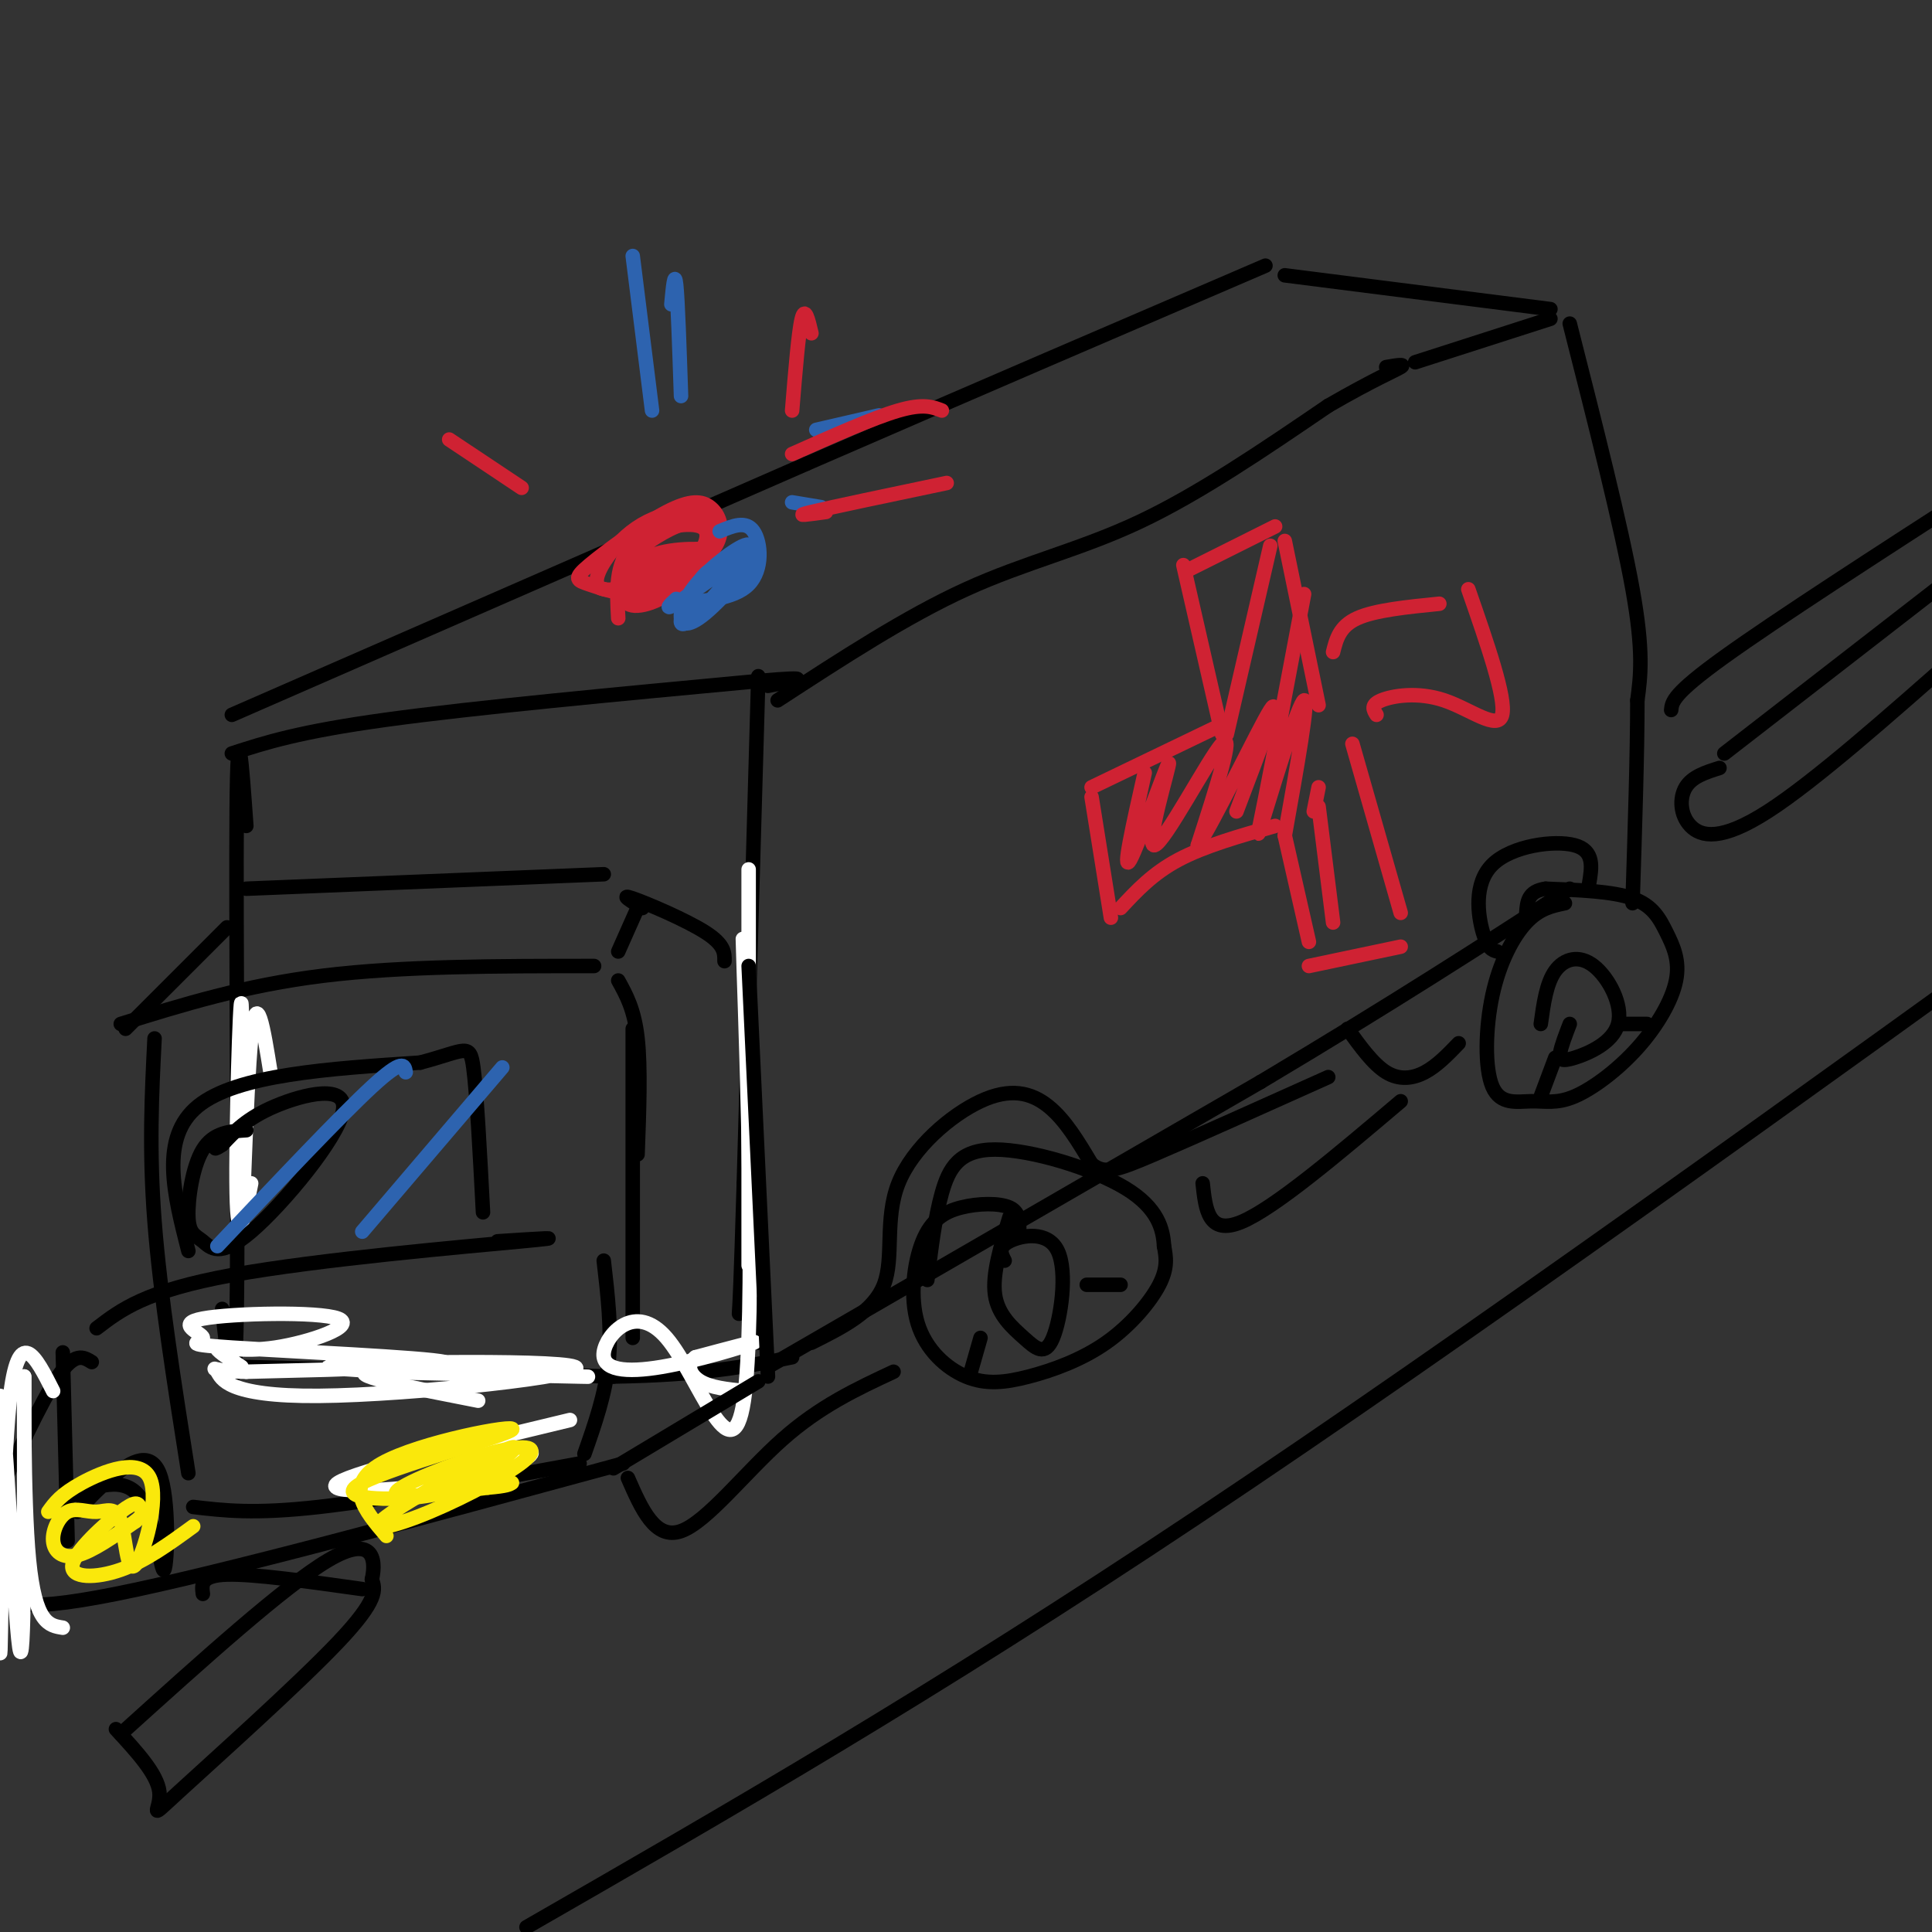 <svg viewBox='0 0 400 400' version='1.1' xmlns='http://www.w3.org/2000/svg' xmlns:xlink='http://www.w3.org/1999/xlink'><rect x="0" y="0" width="400" height="400" fill="#333333" stroke="none"/><g fill='none' stroke='rgb(0,0,0)' stroke-width='3' stroke-linecap='round' stroke-linejoin='round'><path d='M51,171c-0.911,-12.844 -1.822,-25.689 -2,-3c-0.178,22.689 0.378,80.911 0,104c-0.378,23.089 -1.689,11.044 -3,-1'/><path d='M48,156c6.917,-2.250 13.833,-4.500 32,-7c18.167,-2.500 47.583,-5.250 77,-8'/><path d='M157,141c13.167,-1.167 7.583,-0.083 2,1'/><path d='M157,140c0.000,0.000 -3.000,105.000 -3,105'/><path d='M154,245c-0.667,22.000 -0.833,24.500 -1,27'/><path d='M50,283c0.000,0.000 77.000,2.000 77,2'/><path d='M127,285c19.000,-0.333 28.000,-2.167 37,-4'/><path d='M157,270c0.000,0.000 0.000,8.000 0,8'/><path d='M48,148c0.000,0.000 119.000,-52.000 119,-52'/><path d='M167,96c35.667,-15.500 65.333,-28.250 95,-41'/><path d='M161,145c13.333,-8.689 26.667,-17.378 39,-23c12.333,-5.622 23.667,-8.178 36,-14c12.333,-5.822 25.667,-14.911 39,-24'/><path d='M275,84c9.533,-5.511 13.867,-7.289 15,-8c1.133,-0.711 -0.933,-0.356 -3,0'/><path d='M266,57c0.000,0.000 55.000,7.000 55,7'/><path d='M293,75c0.000,0.000 28.000,-9.000 28,-9'/><path d='M159,283c0.000,0.000 102.000,-59.000 102,-59'/><path d='M261,224c27.667,-16.500 45.833,-28.250 64,-40'/><path d='M325,67c5.333,21.000 10.667,42.000 13,55c2.333,13.000 1.667,18.000 1,23'/><path d='M339,145c0.000,10.833 -0.500,26.417 -1,42'/><path d='M25,212c12.833,-4.000 25.667,-8.000 42,-10c16.333,-2.000 36.167,-2.000 56,-2'/><path d='M128,203c1.667,3.000 3.333,6.000 4,12c0.667,6.000 0.333,15.000 0,24'/><path d='M26,213c0.000,0.000 21.000,-21.000 21,-21'/><path d='M128,197c0.000,0.000 4.000,-9.000 4,-9'/><path d='M51,184c0.000,0.000 74.000,-3.000 74,-3'/><path d='M32,215c-0.583,11.500 -1.167,23.000 0,38c1.167,15.000 4.083,33.500 7,52'/><path d='M40,312c6.333,0.750 12.667,1.500 26,0c13.333,-1.500 33.667,-5.250 54,-9'/><path d='M131,213c0.000,0.000 0.000,64.000 0,64'/><path d='M20,275c5.044,-3.867 10.089,-7.733 28,-11c17.911,-3.267 48.689,-5.933 60,-7c11.311,-1.067 3.156,-0.533 -5,0'/><path d='M19,282c-1.750,-1.083 -3.500,-2.167 -7,3c-3.500,5.167 -8.750,16.583 -14,28'/><path d='M-1,329c1.667,2.667 3.333,5.333 25,1c21.667,-4.333 63.333,-15.667 105,-27'/><path d='M125,261c0.833,7.167 1.667,14.333 1,21c-0.667,6.667 -2.833,12.833 -5,19'/><path d='M13,280c0.000,0.000 1.000,39.000 1,39'/></g>
<g fill='none' stroke='rgb(255,255,255)' stroke-width='3' stroke-linecap='round' stroke-linejoin='round'><path d='M56,222c-1.451,-9.083 -2.903,-18.166 -4,-7c-1.097,11.166 -1.841,42.581 -2,39c-0.159,-3.581 0.265,-42.156 0,-46c-0.265,-3.844 -1.219,27.045 -1,39c0.219,11.955 1.609,4.978 3,-2'/><path d='M50,283c-2.846,-1.865 -5.691,-3.729 -5,-4c0.691,-0.271 4.919,1.053 12,0c7.081,-1.053 17.015,-4.483 13,-6c-4.015,-1.517 -21.979,-1.122 -28,0c-6.021,1.122 -0.098,2.971 0,4c0.098,1.029 -5.627,1.239 6,2c11.627,0.761 40.608,2.075 44,3c3.392,0.925 -18.804,1.463 -41,2'/><path d='M51,284c-7.823,-0.089 -6.880,-1.312 -6,0c0.880,1.312 1.697,5.158 21,5c19.303,-0.158 57.091,-4.321 53,-6c-4.091,-1.679 -50.063,-0.875 -51,0c-0.937,0.875 43.161,1.821 52,2c8.839,0.179 -17.580,-0.411 -44,-1'/><path d='M76,284c-3.500,0.833 9.750,3.417 23,6'/><path d='M11,288c-3.608,-7.153 -7.215,-14.306 -9,2c-1.785,16.306 -1.746,56.072 -2,52c-0.254,-4.072 -0.799,-51.981 0,-53c0.799,-1.019 2.943,44.852 4,52c1.057,7.148 1.029,-24.426 1,-56'/><path d='M5,285c0.067,-0.889 -0.267,24.889 1,38c1.267,13.111 4.133,13.556 7,14'/><path d='M118,294c-22.179,5.315 -44.357,10.631 -48,13c-3.643,2.369 11.250,1.792 22,0c10.750,-1.792 17.357,-4.798 18,-6c0.643,-1.202 -4.679,-0.601 -10,0'/><path d='M155,180c0.000,0.000 0.000,82.000 0,82'/><path d='M155,224c-0.789,-20.209 -1.577,-40.418 -1,-23c0.577,17.418 2.520,72.464 0,89c-2.520,16.536 -9.504,-5.439 -16,-13c-6.496,-7.561 -12.504,-0.707 -13,3c-0.496,3.707 4.520,4.267 12,3c7.480,-1.267 17.423,-4.362 19,-5c1.577,-0.638 -5.211,1.181 -12,3'/><path d='M144,281c-2.044,1.489 -1.156,3.711 1,5c2.156,1.289 5.578,1.644 9,2'/></g>
<g fill='none' stroke='rgb(0,0,0)' stroke-width='3' stroke-linecap='round' stroke-linejoin='round'><path d='M133,188c-2.422,-1.489 -4.844,-2.978 -2,-2c2.844,0.978 10.956,4.422 15,7c4.044,2.578 4.022,4.289 4,6'/><path d='M155,200c0.000,0.000 4.000,85.000 4,85'/><path d='M157,286c0.000,0.000 -30.000,18.000 -30,18'/><path d='M39,259c-3.000,-11.750 -6.000,-23.500 2,-30c8.000,-6.500 27.000,-7.750 46,-9'/><path d='M87,220c9.511,-2.511 10.289,-4.289 11,1c0.711,5.289 1.356,17.644 2,30'/><path d='M51,234c-3.406,0.220 -6.813,0.440 -9,4c-2.187,3.560 -3.156,10.459 -3,14c0.156,3.541 1.437,3.725 3,5c1.563,1.275 3.409,3.641 10,-2c6.591,-5.641 17.928,-19.288 19,-25c1.072,-5.712 -8.122,-3.489 -14,-1c-5.878,2.489 -8.439,5.245 -11,8'/><path d='M46,237c-2.000,1.333 -1.500,0.667 -1,0'/><path d='M16,313c1.872,-2.120 3.745,-4.239 7,-7c3.255,-2.761 7.893,-6.163 10,-1c2.107,5.163 1.683,18.890 1,20c-0.683,1.110 -1.624,-10.397 -5,-15c-3.376,-4.603 -9.188,-2.301 -15,0'/><path d='M14,310c-2.667,0.667 -1.833,2.333 -1,4'/></g>
<g fill='none' stroke='rgb(250,232,11)' stroke-width='3' stroke-linecap='round' stroke-linejoin='round'><path d='M10,313c1.298,-1.807 2.597,-3.614 7,-6c4.403,-2.386 11.911,-5.352 14,-1c2.089,4.352 -1.240,16.022 -3,18c-1.760,1.978 -1.950,-5.734 -3,-9c-1.050,-3.266 -2.958,-2.085 -5,-2c-2.042,0.085 -4.217,-0.926 -6,0c-1.783,0.926 -3.172,3.788 -3,6c0.172,2.212 1.906,3.775 5,3c3.094,-0.775 7.547,-3.887 12,-7'/><path d='M28,315c2.133,-1.656 1.467,-2.297 1,-3c-0.467,-0.703 -0.733,-1.467 -4,1c-3.267,2.467 -9.533,8.164 -10,11c-0.467,2.836 4.867,2.810 10,1c5.133,-1.810 10.067,-5.405 15,-9'/><path d='M80,318c-4.488,-5.244 -8.976,-10.488 -1,-15c7.976,-4.512 28.416,-8.292 27,-7c-1.416,1.292 -24.689,7.656 -31,11c-6.311,3.344 4.340,3.670 11,3c6.660,-0.670 9.330,-2.335 12,-4'/><path d='M98,306c5.016,-2.799 11.556,-7.798 7,-6c-4.556,1.798 -20.208,10.393 -25,14c-4.792,3.607 1.277,2.226 9,-1c7.723,-3.226 17.101,-8.298 20,-11c2.899,-2.702 -0.681,-3.035 -8,-1c-7.319,2.035 -18.377,6.439 -19,8c-0.623,1.561 9.188,0.281 19,-1'/><path d='M101,308c4.000,-0.333 4.500,-0.667 5,-1'/></g>
<g fill='none' stroke='rgb(45,99,175)' stroke-width='3' stroke-linecap='round' stroke-linejoin='round'><path d='M84,222c-0.250,-1.500 -0.500,-3.000 -7,3c-6.500,6.000 -19.250,19.500 -32,33'/><path d='M104,221c0.000,0.000 -29.000,34.000 -29,34'/></g>
<g fill='none' stroke='rgb(207,34,51)' stroke-width='3' stroke-linecap='round' stroke-linejoin='round'><path d='M245,117c0.000,0.000 8.000,35.000 8,35'/><path d='M246,118c0.000,0.000 18.000,-9.000 18,-9'/><path d='M266,112c0.000,0.000 7.000,34.000 7,34'/><path d='M253,150c0.000,0.000 -27.000,13.000 -27,13'/><path d='M226,165c0.000,0.000 4.000,25.000 4,25'/><path d='M232,188c3.333,-3.583 6.667,-7.167 12,-10c5.333,-2.833 12.667,-4.917 20,-7'/><path d='M266,173c0.000,0.000 5.000,22.000 5,22'/><path d='M271,200c0.000,0.000 19.000,-4.000 19,-4'/><path d='M290,189c0.000,0.000 -10.000,-35.000 -10,-35'/><path d='M276,135c0.667,-2.667 1.333,-5.333 5,-7c3.667,-1.667 10.333,-2.333 17,-3'/><path d='M304,122c3.935,11.310 7.869,22.619 7,26c-0.869,3.381 -6.542,-1.167 -12,-3c-5.458,-1.833 -10.702,-0.952 -13,0c-2.298,0.952 -1.649,1.976 -1,3'/><path d='M129,116c3.763,-2.786 7.527,-5.573 11,-7c3.473,-1.427 6.657,-1.495 7,1c0.343,2.495 -2.155,7.555 -6,11c-3.845,3.445 -9.039,5.277 -11,4c-1.961,-1.277 -0.691,-5.662 4,-8c4.691,-2.338 12.801,-2.630 13,-3c0.199,-0.370 -7.515,-0.820 -12,1c-4.485,1.820 -5.743,5.910 -7,10'/><path d='M128,125c3.657,-1.267 16.299,-9.433 17,-11c0.701,-1.567 -10.538,3.467 -14,6c-3.462,2.533 0.853,2.566 5,1c4.147,-1.566 8.126,-4.730 10,-7c1.874,-2.270 1.642,-3.644 1,-5c-0.642,-1.356 -1.694,-2.692 -4,-3c-2.306,-0.308 -5.865,0.412 -9,2c-3.135,1.588 -5.844,4.043 -8,7c-2.156,2.957 -3.759,6.416 -1,7c2.759,0.584 9.879,-1.708 17,-4'/><path d='M142,118c4.257,-1.868 6.401,-4.538 7,-7c0.599,-2.462 -0.346,-4.715 -2,-6c-1.654,-1.285 -4.016,-1.602 -9,1c-4.984,2.602 -12.590,8.124 -16,11c-3.410,2.876 -2.624,3.107 0,4c2.624,0.893 7.084,2.446 11,2c3.916,-0.446 7.287,-2.893 10,-6c2.713,-3.107 4.769,-6.875 2,-8c-2.769,-1.125 -10.363,0.393 -14,4c-3.637,3.607 -3.319,9.304 -3,15'/></g>
<g fill='none' stroke='rgb(45,99,175)' stroke-width='3' stroke-linecap='round' stroke-linejoin='round'><path d='M149,110c2.711,-1.133 5.422,-2.267 7,0c1.578,2.267 2.022,7.933 -1,11c-3.022,3.067 -9.511,3.533 -16,4'/><path d='M151,118c-1.751,-0.644 -3.501,-1.288 -6,2c-2.499,3.288 -5.746,10.509 -3,9c2.746,-1.509 11.485,-11.749 13,-15c1.515,-3.251 -4.193,0.485 -8,4c-3.807,3.515 -5.711,6.808 -6,9c-0.289,2.192 1.038,3.282 5,0c3.962,-3.282 10.561,-10.938 10,-12c-0.561,-1.062 -8.280,4.469 -16,10'/><path d='M140,125c-2.667,1.500 -1.333,0.250 0,-1'/><path d='M131,53c0.000,0.000 4.000,32.000 4,32'/><path d='M139,63c0.333,-3.583 0.667,-7.167 1,-4c0.333,3.167 0.667,13.083 1,23'/><path d='M169,89c0.000,0.000 13.000,-3.000 13,-3'/><path d='M164,104c0.000,0.000 6.000,1.000 6,1'/></g>
<g fill='none' stroke='rgb(207,34,51)' stroke-width='3' stroke-linecap='round' stroke-linejoin='round'><path d='M164,94c8.417,-3.750 16.833,-7.500 22,-9c5.167,-1.500 7.083,-0.750 9,0'/><path d='M171,106c-3.583,0.500 -7.167,1.000 -3,0c4.167,-1.000 16.083,-3.500 28,-6'/><path d='M168,69c-0.667,-2.833 -1.333,-5.667 -2,-3c-0.667,2.667 -1.333,10.833 -2,19'/><path d='M93,91c0.000,0.000 15.000,10.000 15,10'/></g>
<g fill='none' stroke='rgb(0,0,0)' stroke-width='3' stroke-linecap='round' stroke-linejoin='round'><path d='M211,255c0.069,-2.016 0.138,-4.032 -2,-5c-2.138,-0.968 -6.482,-0.890 -10,0c-3.518,0.890 -6.211,2.590 -8,7c-1.789,4.410 -2.675,11.529 -1,17c1.675,5.471 5.910,9.295 10,11c4.090,1.705 8.034,1.292 13,0c4.966,-1.292 10.952,-3.463 16,-7c5.048,-3.537 9.156,-8.439 11,-12c1.844,-3.561 1.422,-5.780 1,-8'/><path d='M241,258c-0.187,-3.384 -1.153,-7.845 -8,-12c-6.847,-4.155 -19.574,-8.003 -27,-8c-7.426,0.003 -9.550,3.858 -11,9c-1.450,5.142 -2.225,11.571 -3,18'/><path d='M168,278c6.418,-3.198 12.836,-6.396 15,-12c2.164,-5.604 0.075,-13.616 3,-21c2.925,-7.384 10.864,-14.142 17,-17c6.136,-2.858 10.467,-1.817 14,1c3.533,2.817 6.266,7.408 9,12'/><path d='M226,241c2.689,2.133 4.911,1.467 13,-2c8.089,-3.467 22.044,-9.733 36,-16'/><path d='M324,187c-2.640,0.546 -5.280,1.092 -8,4c-2.720,2.908 -5.519,8.179 -7,15c-1.481,6.821 -1.645,15.192 0,19c1.645,3.808 5.098,3.053 8,3c2.902,-0.053 5.252,0.596 9,-1c3.748,-1.596 8.894,-5.436 13,-10c4.106,-4.564 7.173,-9.852 8,-14c0.827,-4.148 -0.585,-7.155 -2,-10c-1.415,-2.845 -2.833,-5.527 -7,-7c-4.167,-1.473 -11.084,-1.736 -18,-2'/><path d='M320,184c-3.667,0.500 -3.833,2.750 -4,5'/><path d='M310,197c-1.006,-0.274 -2.012,-0.548 -3,-4c-0.988,-3.452 -1.958,-10.083 2,-14c3.958,-3.917 12.845,-5.119 17,-4c4.155,1.119 3.577,4.560 3,8'/><path d='M209,252c-1.794,5.883 -3.589,11.767 -3,16c0.589,4.233 3.561,6.817 6,9c2.439,2.183 4.344,3.967 6,0c1.656,-3.967 3.061,-13.683 1,-18c-2.061,-4.317 -7.589,-3.233 -10,-2c-2.411,1.233 -1.706,2.617 -1,4'/><path d='M203,277c0.000,0.000 -2.000,7.000 -2,7'/><path d='M225,266c0.000,0.000 7.000,0.000 7,0'/><path d='M325,212c-0.887,2.305 -1.774,4.610 -2,6c-0.226,1.390 0.210,1.864 3,1c2.790,-0.864 7.933,-3.067 9,-7c1.067,-3.933 -1.944,-9.597 -5,-12c-3.056,-2.403 -6.159,-1.544 -8,1c-1.841,2.544 -2.421,6.772 -3,11'/><path d='M322,219c0.000,0.000 -3.000,8.000 -3,8'/><path d='M336,212c0.000,0.000 5.000,0.000 5,0'/><path d='M279,213c2.644,3.667 5.289,7.333 8,9c2.711,1.667 5.489,1.333 8,0c2.511,-1.333 4.756,-3.667 7,-6'/><path d='M42,330c-0.250,-1.917 -0.500,-3.833 5,-4c5.500,-0.167 16.750,1.417 28,3'/><path d='M346,147c0.167,-1.667 0.333,-3.333 11,-11c10.667,-7.667 31.833,-21.333 53,-35'/><path d='M357,156c0.000,0.000 49.000,-38.000 49,-38'/><path d='M109,399c41.750,-24.000 83.500,-48.000 139,-85c55.500,-37.000 124.750,-87.000 194,-137'/><path d='M356,159c-2.833,0.893 -5.667,1.786 -7,4c-1.333,2.214 -1.167,5.750 1,8c2.167,2.250 6.333,3.214 16,-3c9.667,-6.214 24.833,-19.607 40,-33'/><path d='M249,245c0.583,5.417 1.167,10.833 8,8c6.833,-2.833 19.917,-13.917 33,-25'/><path d='M130,306c2.822,6.444 5.644,12.889 11,11c5.356,-1.889 13.244,-12.111 21,-19c7.756,-6.889 15.378,-10.444 23,-14'/><path d='M24,358c4.292,4.649 8.583,9.298 9,13c0.417,3.702 -3.042,6.458 4,0c7.042,-6.458 24.583,-22.131 33,-31c8.417,-8.869 7.708,-10.935 7,-13'/><path d='M77,327c1.000,-4.511 0.000,-9.289 -9,-4c-9.000,5.289 -26.000,20.644 -43,36'/></g>
<g fill='none' stroke='rgb(207,34,51)' stroke-width='3' stroke-linecap='round' stroke-linejoin='round'><path d='M237,160c-2.384,10.589 -4.769,21.177 -3,18c1.769,-3.177 7.691,-20.120 8,-20c0.309,0.120 -4.994,17.301 -3,17c1.994,-0.301 11.284,-18.086 14,-21c2.716,-2.914 -1.142,9.043 -5,21'/><path d='M248,175c2.867,-3.889 12.533,-24.111 15,-28c2.467,-3.889 -2.267,8.556 -7,21'/><path d='M263,113c0.000,0.000 -9.000,39.000 -9,39'/><path d='M270,123c-3.119,16.560 -6.238,33.119 -8,42c-1.762,8.881 -2.167,10.083 0,3c2.167,-7.083 6.905,-22.452 8,-23c1.095,-0.548 -1.452,13.726 -4,28'/><path d='M273,163c0.000,0.000 -1.000,5.000 -1,5'/><path d='M273,167c0.000,0.000 3.000,24.000 3,24'/></g>
</svg>